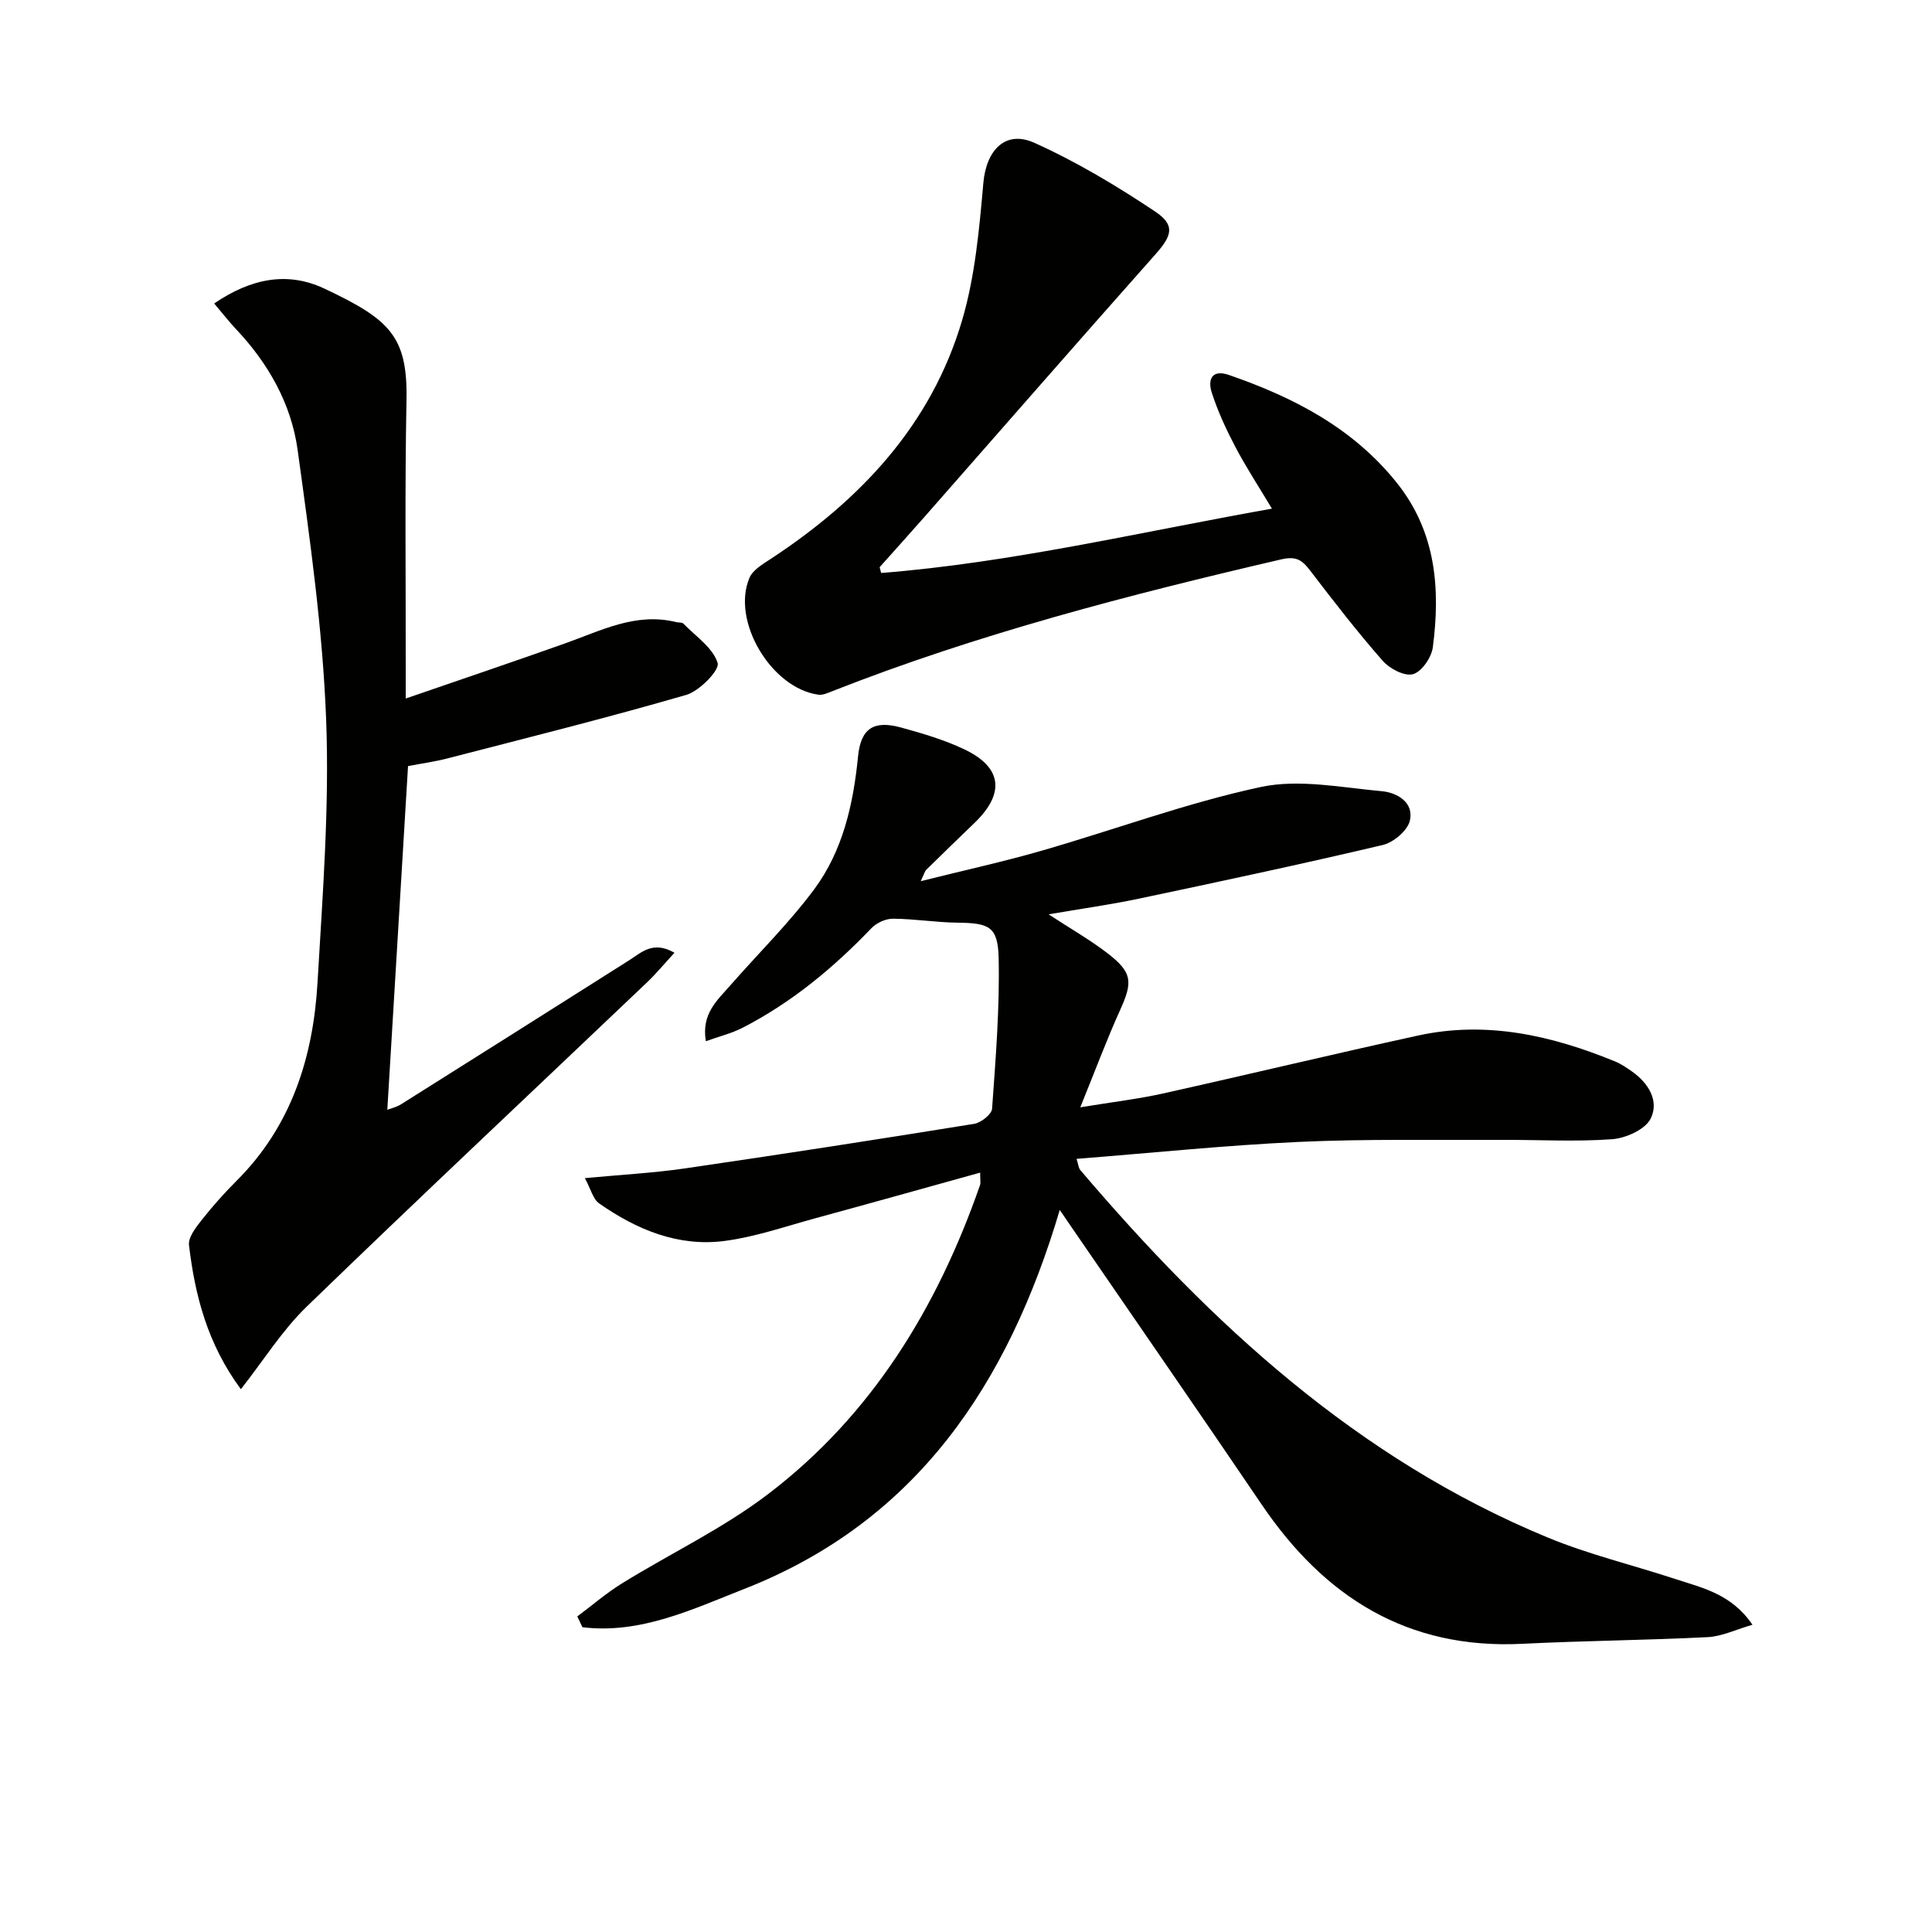 <svg enable-background="new 0 0 400 400" viewBox="0 0 400 400" xmlns="http://www.w3.org/2000/svg"><g fill="#010100"><path d="m119.52 334.67c3.08-2.3 6.01-4.84 9.26-6.85 10.02-6.19 20.82-11.32 30.15-18.41 21.58-16.4 35.14-38.71 43.98-64.06.15-.43.02-.96.02-2.57-11.57 3.21-22.81 6.37-34.06 9.43-6.24 1.7-12.45 3.87-18.82 4.71-9.62 1.27-18.23-2.33-26.01-7.77-1.26-.88-1.7-2.93-2.95-5.23 7.51-.71 14.11-1.06 20.62-2 20.02-2.92 40.01-6.01 59.98-9.24 1.42-.23 3.62-1.97 3.71-3.13.74-10.38 1.59-20.81 1.36-31.2-.15-6.56-1.99-7.25-8.55-7.32-4.45-.05-8.9-.8-13.35-.82-1.5-.01-3.39.87-4.44 1.96-7.88 8.23-16.55 15.42-26.72 20.64-2.25 1.15-4.78 1.76-7.56 2.76-.96-5.69 2.37-8.47 5.02-11.51 5.79-6.62 12.12-12.84 17.36-19.87 5.99-8.04 8.15-17.69 9.13-27.6.57-5.74 3.21-7.52 8.85-5.98 4.46 1.22 8.97 2.55 13.13 4.52 7.85 3.72 8.48 9.1 2.18 15.2-3.35 3.24-6.71 6.47-10.03 9.74-.32.31-.42.84-1.16 2.37 8.91-2.23 17.05-4.01 25.04-6.31 15.14-4.36 30.01-9.9 45.37-13.19 7.94-1.7 16.72.12 25.07.87 3.14.28 6.67 2.31 5.8 6.09-.47 2.05-3.37 4.51-5.59 5.04-16.78 3.96-33.65 7.56-50.52 11.12-5.94 1.25-11.98 2.09-18.69 3.24 4.48 2.93 8.48 5.22 12.11 7.99 5.25 4.02 5.35 5.96 2.72 11.78-2.78 6.13-5.13 12.46-8.27 20.19 6.86-1.13 12.03-1.73 17.09-2.86 17.64-3.92 35.22-8.16 52.88-12.01 14.17-3.09 27.66 0 40.78 5.38 1.22.5 2.34 1.28 3.42 2.03 3.47 2.42 5.74 6.14 3.92 9.8-1.12 2.25-5.13 4.05-7.97 4.26-7.62.56-15.31.1-22.97.14-13.96.07-27.94-.22-41.87.42-15.24.7-30.43 2.28-46.05 3.51.37 1.16.41 1.88.77 2.31 27.12 31.89 57.42 59.81 96.76 76.08 8.55 3.53 17.66 5.71 26.48 8.61 5.6 1.84 11.59 3.08 15.93 9.46-3.47 1-6.33 2.41-9.25 2.56-12.79.65-25.6.74-38.38 1.38-23.84 1.2-41.02-9.7-53.98-28.83-12.69-18.72-25.57-37.32-38.37-55.97-1-1.46-2.01-2.93-3.44-5.02-10.71 36.08-29.67 64.48-65.29 78.45-10.69 4.19-21.5 9.41-33.53 7.94-.35-.75-.71-1.49-1.07-2.23z"/><path d="m44.34 62.83c7.63-5.19 15.17-6.69 22.84-3.07 13.52 6.38 17.24 9.86 16.98 23.12-.36 18.49-.13 36.99-.16 55.48v6.26c11.4-3.93 22.23-7.59 32.99-11.41 7.47-2.65 14.68-6.49 23.05-4.4.48.12 1.16 0 1.44.3 2.56 2.63 6.12 5 7.1 8.15.46 1.47-3.75 5.81-6.5 6.61-16.4 4.76-32.98 8.89-49.52 13.17-2.56.66-5.2 1.02-8.08 1.57-1.43 23.62-2.85 47.25-4.29 71.15.66-.25 1.89-.52 2.88-1.15 15.75-9.9 31.48-19.85 47.2-29.8 2.58-1.64 4.94-4.1 9.37-1.55-2.06 2.23-3.76 4.3-5.69 6.14-23.5 22.37-47.16 44.57-70.47 67.14-5.06 4.9-8.89 11.08-13.61 17.08-6.93-9.38-9.5-19.41-10.74-29.83-.19-1.59 1.39-3.62 2.56-5.11 2.26-2.87 4.7-5.63 7.29-8.21 11.37-11.34 15.86-25.59 16.76-41.05 1.05-18.09 2.47-36.26 1.79-54.33-.71-18.7-3.35-37.36-5.91-55.94-1.31-9.51-6.04-17.89-12.73-24.98-1.45-1.54-2.76-3.23-4.55-5.34z"/><path d="m182.43 118.63c27.05-2.14 53.43-8.44 80.91-13.32-2.76-4.61-5.35-8.56-7.54-12.72-1.92-3.65-3.68-7.44-4.93-11.35-.8-2.5-.11-4.88 3.59-3.6 13.39 4.63 25.67 10.97 34.75 22.34 8.1 10.14 9.03 21.88 7.44 34.04-.27 2.1-2.3 5.05-4.1 5.56-1.73.49-4.83-1.12-6.26-2.75-5.26-5.99-10.15-12.31-15-18.65-1.65-2.17-2.84-3.1-6.01-2.37-31.54 7.33-62.83 15.43-93.03 27.32-.89.35-1.91.82-2.8.7-9.77-1.33-18.1-15.3-14.27-24.22.69-1.61 2.71-2.79 4.32-3.85 18.62-12.21 33.33-27.78 39.72-49.53 2.68-9.13 3.53-18.88 4.38-28.42.6-6.67 4.52-10.96 10.56-8.24 8.7 3.92 17.01 8.89 24.96 14.2 4.29 2.86 3.53 5.02.08 8.91-16.02 18.04-31.88 36.22-47.8 54.34-3.07 3.49-6.19 6.94-9.28 10.41.11.4.21.8.31 1.2z"/></g></svg>